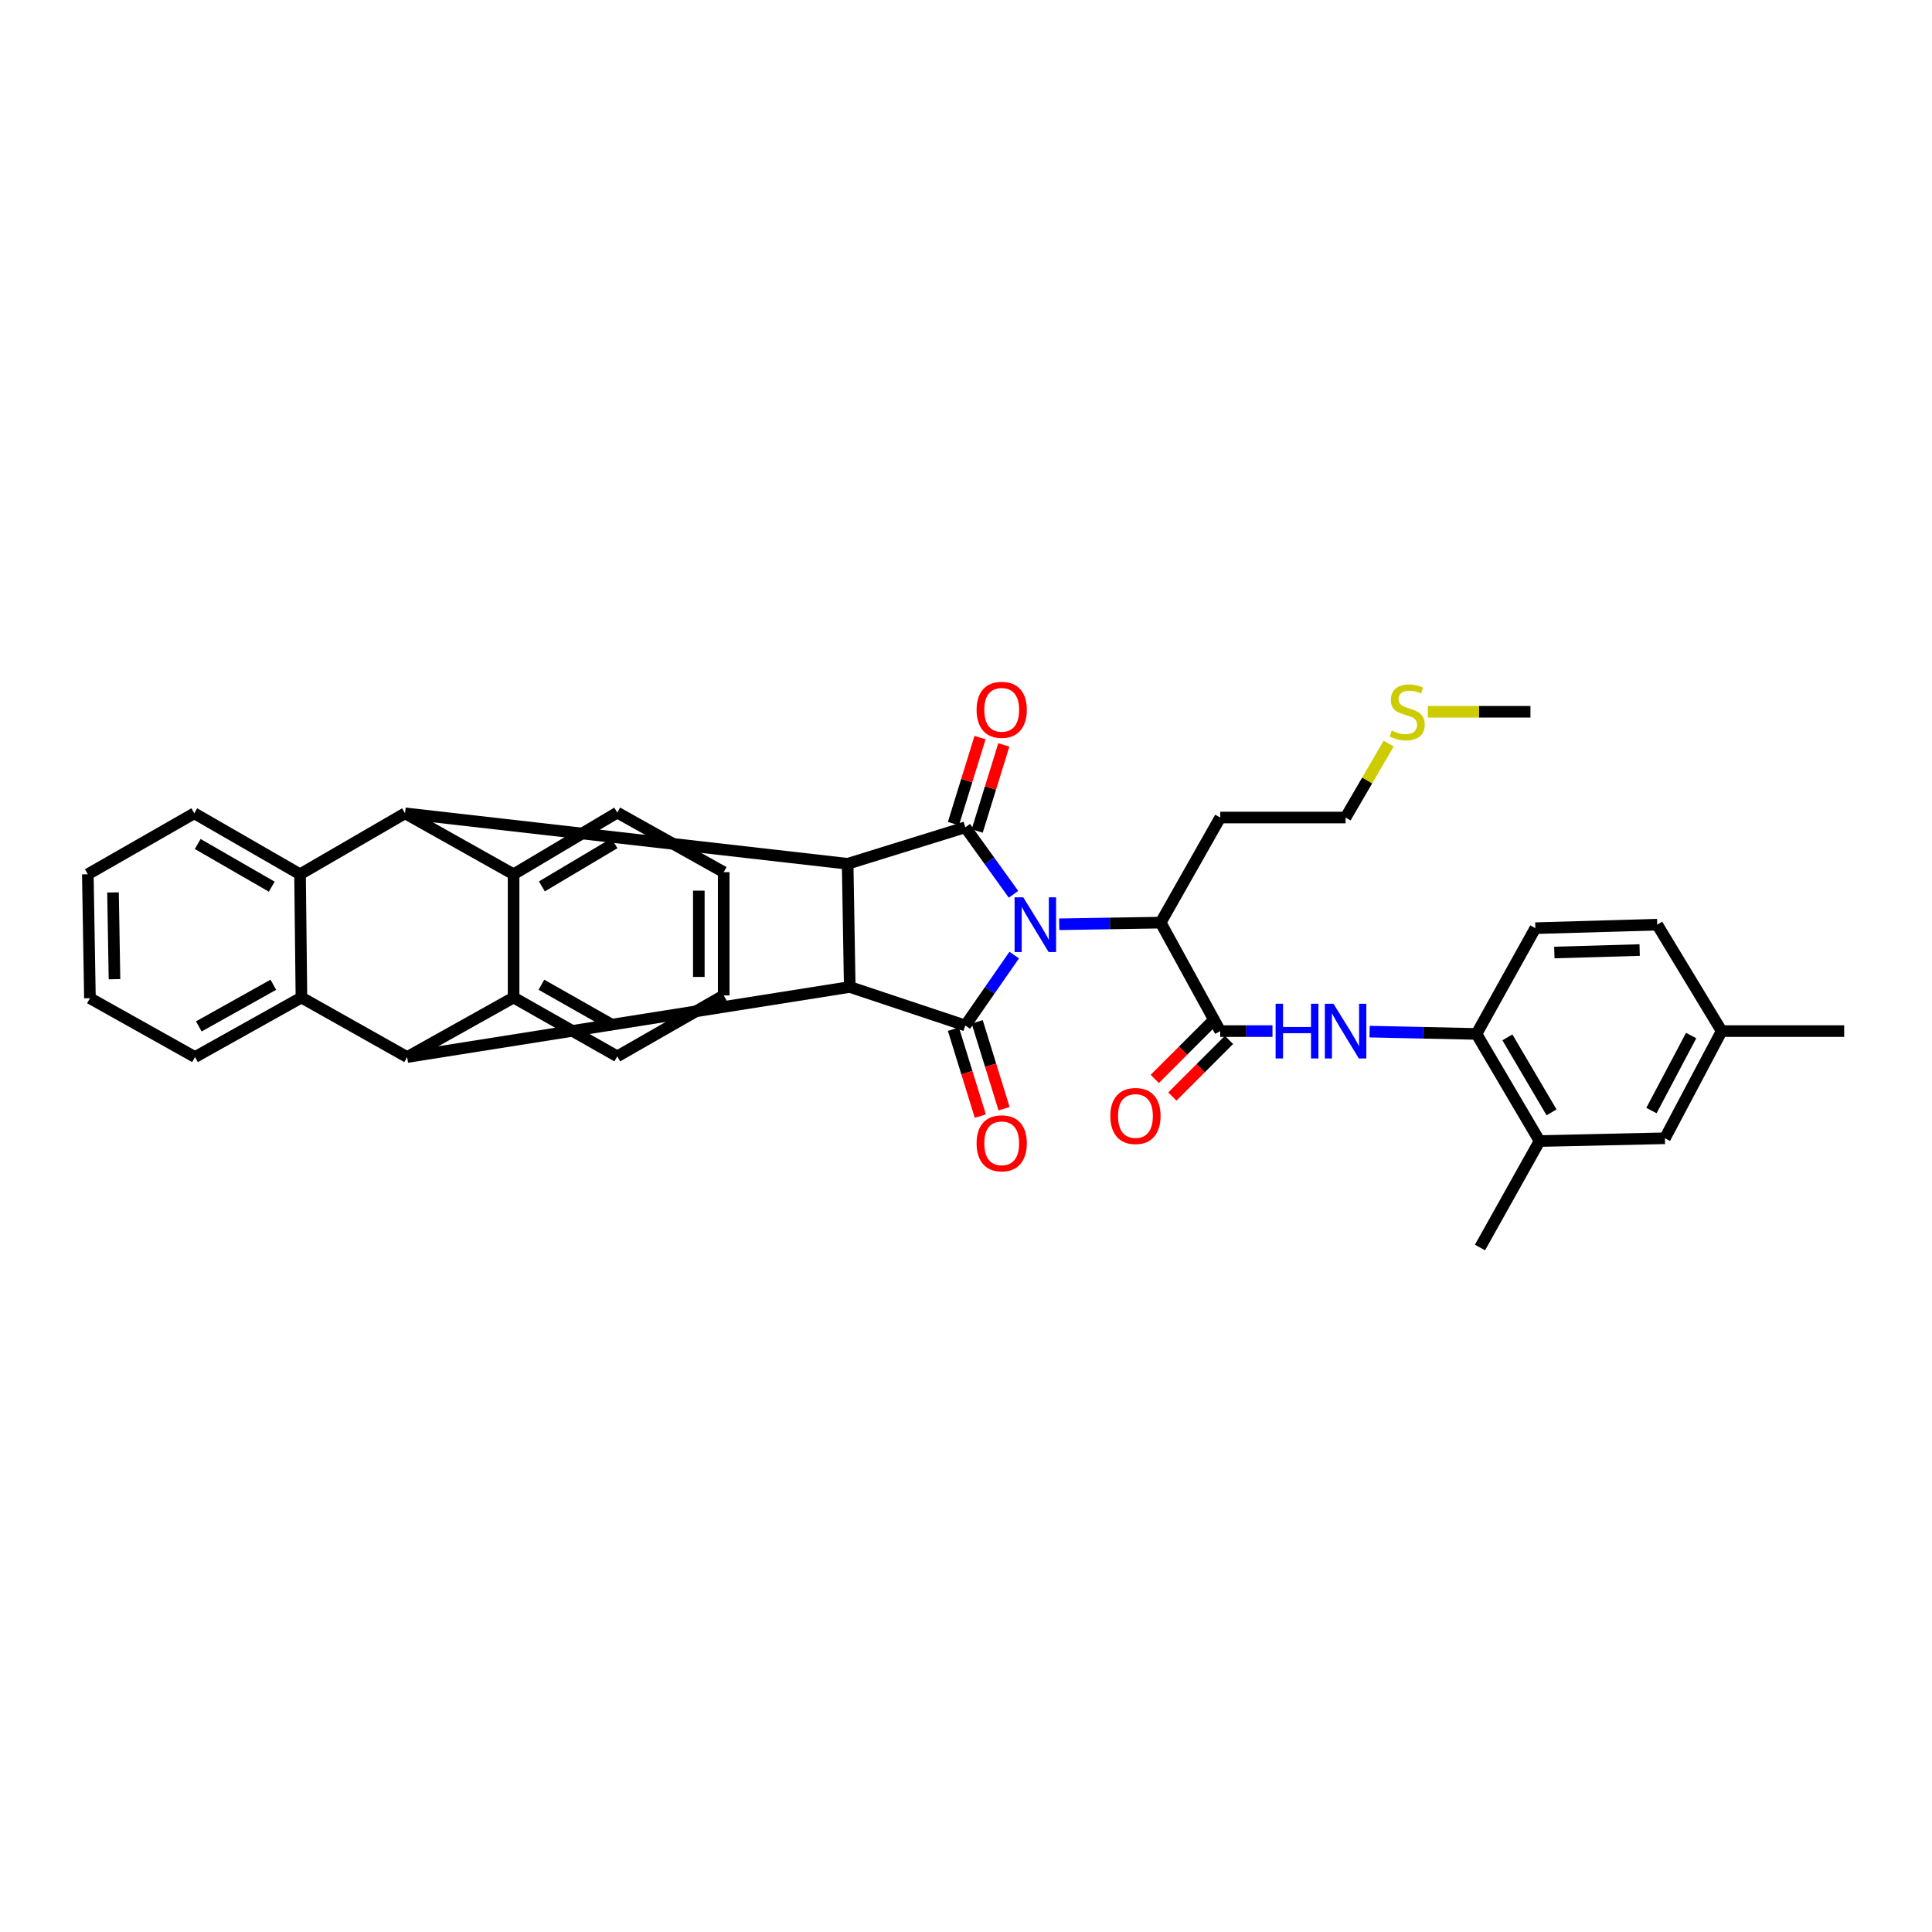 <?xml version='1.0' encoding='iso-8859-1'?>
<svg version='1.1' baseProfile='full'
              xmlns='http://www.w3.org/2000/svg'
                      xmlns:rdkit='http://www.rdkit.org/xml'
                      xmlns:xlink='http://www.w3.org/1999/xlink'
                  xml:space='preserve'
width='1000px' height='1000px' viewBox='0 0 1000 1000'>
<!-- END OF HEADER -->
<rect style='opacity:1.0;fill:#FFFFFF;stroke:none' width='1000' height='1000' x='0' y='0'> </rect>
<path class='bond-0' d='M 524.955,494.35 L 512.299,512.573' style='fill:none;fill-rule:evenodd;stroke:#0000FF;stroke-width:6px;stroke-linecap:butt;stroke-linejoin:miter;stroke-opacity:1' />
<path class='bond-0' d='M 512.299,512.573 L 499.642,530.797' style='fill:none;fill-rule:evenodd;stroke:#000000;stroke-width:6px;stroke-linecap:butt;stroke-linejoin:miter;stroke-opacity:1' />
<path class='bond-1' d='M 524.589,462.889 L 512.115,445.552' style='fill:none;fill-rule:evenodd;stroke:#0000FF;stroke-width:6px;stroke-linecap:butt;stroke-linejoin:miter;stroke-opacity:1' />
<path class='bond-1' d='M 512.115,445.552 L 499.642,428.214' style='fill:none;fill-rule:evenodd;stroke:#000000;stroke-width:6px;stroke-linecap:butt;stroke-linejoin:miter;stroke-opacity:1' />
<path class='bond-11' d='M 548.254,478.4 L 574.503,477.975' style='fill:none;fill-rule:evenodd;stroke:#0000FF;stroke-width:6px;stroke-linecap:butt;stroke-linejoin:miter;stroke-opacity:1' />
<path class='bond-11' d='M 574.503,477.975 L 600.752,477.549' style='fill:none;fill-rule:evenodd;stroke:#000000;stroke-width:6px;stroke-linecap:butt;stroke-linejoin:miter;stroke-opacity:1' />
<path class='bond-3' d='M 499.642,530.797 L 439.827,510.859' style='fill:none;fill-rule:evenodd;stroke:#000000;stroke-width:6px;stroke-linecap:butt;stroke-linejoin:miter;stroke-opacity:1' />
<path class='bond-14' d='M 493.491,532.7 L 500.448,555.191' style='fill:none;fill-rule:evenodd;stroke:#000000;stroke-width:6px;stroke-linecap:butt;stroke-linejoin:miter;stroke-opacity:1' />
<path class='bond-14' d='M 500.448,555.191 L 507.405,577.683' style='fill:none;fill-rule:evenodd;stroke:#FF0000;stroke-width:6px;stroke-linecap:butt;stroke-linejoin:miter;stroke-opacity:1' />
<path class='bond-14' d='M 505.793,528.895 L 512.751,551.386' style='fill:none;fill-rule:evenodd;stroke:#000000;stroke-width:6px;stroke-linecap:butt;stroke-linejoin:miter;stroke-opacity:1' />
<path class='bond-14' d='M 512.751,551.386 L 519.708,573.877' style='fill:none;fill-rule:evenodd;stroke:#FF0000;stroke-width:6px;stroke-linecap:butt;stroke-linejoin:miter;stroke-opacity:1' />
<path class='bond-2' d='M 499.642,428.214 L 438.739,447.094' style='fill:none;fill-rule:evenodd;stroke:#000000;stroke-width:6px;stroke-linecap:butt;stroke-linejoin:miter;stroke-opacity:1' />
<path class='bond-15' d='M 505.793,430.117 L 512.683,407.846' style='fill:none;fill-rule:evenodd;stroke:#000000;stroke-width:6px;stroke-linecap:butt;stroke-linejoin:miter;stroke-opacity:1' />
<path class='bond-15' d='M 512.683,407.846 L 519.572,385.574' style='fill:none;fill-rule:evenodd;stroke:#FF0000;stroke-width:6px;stroke-linecap:butt;stroke-linejoin:miter;stroke-opacity:1' />
<path class='bond-15' d='M 493.491,426.311 L 500.38,404.04' style='fill:none;fill-rule:evenodd;stroke:#000000;stroke-width:6px;stroke-linecap:butt;stroke-linejoin:miter;stroke-opacity:1' />
<path class='bond-15' d='M 500.38,404.04 L 507.269,381.769' style='fill:none;fill-rule:evenodd;stroke:#FF0000;stroke-width:6px;stroke-linecap:butt;stroke-linejoin:miter;stroke-opacity:1' />
<path class='bond-5' d='M 438.739,447.094 L 209.649,420.967' style='fill:none;fill-rule:evenodd;stroke:#000000;stroke-width:6px;stroke-linecap:butt;stroke-linejoin:miter;stroke-opacity:1' />
<path class='bond-36' d='M 438.739,447.094 L 439.827,510.859' style='fill:none;fill-rule:evenodd;stroke:#000000;stroke-width:6px;stroke-linecap:butt;stroke-linejoin:miter;stroke-opacity:1' />
<path class='bond-4' d='M 439.827,510.859 L 210.737,547.123' style='fill:none;fill-rule:evenodd;stroke:#000000;stroke-width:6px;stroke-linecap:butt;stroke-linejoin:miter;stroke-opacity:1' />
<path class='bond-7' d='M 210.737,547.123 L 156.022,516.325' style='fill:none;fill-rule:evenodd;stroke:#000000;stroke-width:6px;stroke-linecap:butt;stroke-linejoin:miter;stroke-opacity:1' />
<path class='bond-9' d='M 210.737,547.123 L 265.838,516.325' style='fill:none;fill-rule:evenodd;stroke:#000000;stroke-width:6px;stroke-linecap:butt;stroke-linejoin:miter;stroke-opacity:1' />
<path class='bond-6' d='M 209.649,420.967 L 265.838,452.517' style='fill:none;fill-rule:evenodd;stroke:#000000;stroke-width:6px;stroke-linecap:butt;stroke-linejoin:miter;stroke-opacity:1' />
<path class='bond-8' d='M 209.649,420.967 L 155.299,452.517' style='fill:none;fill-rule:evenodd;stroke:#000000;stroke-width:6px;stroke-linecap:butt;stroke-linejoin:miter;stroke-opacity:1' />
<path class='bond-23' d='M 265.838,452.517 L 319.501,420.602' style='fill:none;fill-rule:evenodd;stroke:#000000;stroke-width:6px;stroke-linecap:butt;stroke-linejoin:miter;stroke-opacity:1' />
<path class='bond-23' d='M 280.47,458.798 L 318.034,436.457' style='fill:none;fill-rule:evenodd;stroke:#000000;stroke-width:6px;stroke-linecap:butt;stroke-linejoin:miter;stroke-opacity:1' />
<path class='bond-38' d='M 265.838,452.517 L 265.838,516.325' style='fill:none;fill-rule:evenodd;stroke:#000000;stroke-width:6px;stroke-linecap:butt;stroke-linejoin:miter;stroke-opacity:1' />
<path class='bond-22' d='M 156.022,516.325 L 100.928,547.123' style='fill:none;fill-rule:evenodd;stroke:#000000;stroke-width:6px;stroke-linecap:butt;stroke-linejoin:miter;stroke-opacity:1' />
<path class='bond-22' d='M 141.474,509.704 L 102.908,531.263' style='fill:none;fill-rule:evenodd;stroke:#000000;stroke-width:6px;stroke-linecap:butt;stroke-linejoin:miter;stroke-opacity:1' />
<path class='bond-37' d='M 156.022,516.325 L 155.299,452.517' style='fill:none;fill-rule:evenodd;stroke:#000000;stroke-width:6px;stroke-linecap:butt;stroke-linejoin:miter;stroke-opacity:1' />
<path class='bond-25' d='M 155.299,452.517 L 100.556,420.967' style='fill:none;fill-rule:evenodd;stroke:#000000;stroke-width:6px;stroke-linecap:butt;stroke-linejoin:miter;stroke-opacity:1' />
<path class='bond-25' d='M 140.658,458.942 L 102.337,436.857' style='fill:none;fill-rule:evenodd;stroke:#000000;stroke-width:6px;stroke-linecap:butt;stroke-linejoin:miter;stroke-opacity:1' />
<path class='bond-24' d='M 265.838,516.325 L 319.501,546.765' style='fill:none;fill-rule:evenodd;stroke:#000000;stroke-width:6px;stroke-linecap:butt;stroke-linejoin:miter;stroke-opacity:1' />
<path class='bond-24' d='M 280.241,509.69 L 317.805,530.998' style='fill:none;fill-rule:evenodd;stroke:#000000;stroke-width:6px;stroke-linecap:butt;stroke-linejoin:miter;stroke-opacity:1' />
<path class='bond-10' d='M 631.579,533.695 L 600.752,477.549' style='fill:none;fill-rule:evenodd;stroke:#000000;stroke-width:6px;stroke-linecap:butt;stroke-linejoin:miter;stroke-opacity:1' />
<path class='bond-12' d='M 631.579,533.695 L 645.105,533.695' style='fill:none;fill-rule:evenodd;stroke:#000000;stroke-width:6px;stroke-linecap:butt;stroke-linejoin:miter;stroke-opacity:1' />
<path class='bond-12' d='M 645.105,533.695 L 658.632,533.695' style='fill:none;fill-rule:evenodd;stroke:#0000FF;stroke-width:6px;stroke-linecap:butt;stroke-linejoin:miter;stroke-opacity:1' />
<path class='bond-17' d='M 627.026,529.142 L 612.367,543.798' style='fill:none;fill-rule:evenodd;stroke:#000000;stroke-width:6px;stroke-linecap:butt;stroke-linejoin:miter;stroke-opacity:1' />
<path class='bond-17' d='M 612.367,543.798 L 597.708,558.455' style='fill:none;fill-rule:evenodd;stroke:#FF0000;stroke-width:6px;stroke-linecap:butt;stroke-linejoin:miter;stroke-opacity:1' />
<path class='bond-17' d='M 636.131,538.248 L 621.472,552.905' style='fill:none;fill-rule:evenodd;stroke:#000000;stroke-width:6px;stroke-linecap:butt;stroke-linejoin:miter;stroke-opacity:1' />
<path class='bond-17' d='M 621.472,552.905 L 606.813,567.562' style='fill:none;fill-rule:evenodd;stroke:#FF0000;stroke-width:6px;stroke-linecap:butt;stroke-linejoin:miter;stroke-opacity:1' />
<path class='bond-20' d='M 600.752,477.549 L 631.579,423.156' style='fill:none;fill-rule:evenodd;stroke:#000000;stroke-width:6px;stroke-linecap:butt;stroke-linejoin:miter;stroke-opacity:1' />
<path class='bond-13' d='M 708.908,533.964 L 736.57,534.563' style='fill:none;fill-rule:evenodd;stroke:#0000FF;stroke-width:6px;stroke-linecap:butt;stroke-linejoin:miter;stroke-opacity:1' />
<path class='bond-13' d='M 736.57,534.563 L 764.231,535.161' style='fill:none;fill-rule:evenodd;stroke:#000000;stroke-width:6px;stroke-linecap:butt;stroke-linejoin:miter;stroke-opacity:1' />
<path class='bond-16' d='M 764.231,535.161 L 796.875,590.599' style='fill:none;fill-rule:evenodd;stroke:#000000;stroke-width:6px;stroke-linecap:butt;stroke-linejoin:miter;stroke-opacity:1' />
<path class='bond-16' d='M 780.224,536.943 L 803.075,575.749' style='fill:none;fill-rule:evenodd;stroke:#000000;stroke-width:6px;stroke-linecap:butt;stroke-linejoin:miter;stroke-opacity:1' />
<path class='bond-19' d='M 764.231,535.161 L 794.686,480.418' style='fill:none;fill-rule:evenodd;stroke:#000000;stroke-width:6px;stroke-linecap:butt;stroke-linejoin:miter;stroke-opacity:1' />
<path class='bond-18' d='M 796.875,590.599 L 861.763,589.168' style='fill:none;fill-rule:evenodd;stroke:#000000;stroke-width:6px;stroke-linecap:butt;stroke-linejoin:miter;stroke-opacity:1' />
<path class='bond-28' d='M 796.875,590.599 L 766.048,645.7' style='fill:none;fill-rule:evenodd;stroke:#000000;stroke-width:6px;stroke-linecap:butt;stroke-linejoin:miter;stroke-opacity:1' />
<path class='bond-41' d='M 861.763,589.168 L 891.124,533.695' style='fill:none;fill-rule:evenodd;stroke:#000000;stroke-width:6px;stroke-linecap:butt;stroke-linejoin:miter;stroke-opacity:1' />
<path class='bond-41' d='M 854.786,574.823 L 875.338,535.992' style='fill:none;fill-rule:evenodd;stroke:#000000;stroke-width:6px;stroke-linecap:butt;stroke-linejoin:miter;stroke-opacity:1' />
<path class='bond-26' d='M 794.686,480.418 L 857.771,478.601' style='fill:none;fill-rule:evenodd;stroke:#000000;stroke-width:6px;stroke-linecap:butt;stroke-linejoin:miter;stroke-opacity:1' />
<path class='bond-26' d='M 804.52,493.017 L 848.679,491.745' style='fill:none;fill-rule:evenodd;stroke:#000000;stroke-width:6px;stroke-linecap:butt;stroke-linejoin:miter;stroke-opacity:1' />
<path class='bond-29' d='M 631.579,423.156 L 696.474,423.156' style='fill:none;fill-rule:evenodd;stroke:#000000;stroke-width:6px;stroke-linecap:butt;stroke-linejoin:miter;stroke-opacity:1' />
<path class='bond-21' d='M 891.124,533.695 L 857.771,478.601' style='fill:none;fill-rule:evenodd;stroke:#000000;stroke-width:6px;stroke-linecap:butt;stroke-linejoin:miter;stroke-opacity:1' />
<path class='bond-31' d='M 891.124,533.695 L 954.545,533.695' style='fill:none;fill-rule:evenodd;stroke:#000000;stroke-width:6px;stroke-linecap:butt;stroke-linejoin:miter;stroke-opacity:1' />
<path class='bond-35' d='M 100.928,547.123 L 46.549,516.668' style='fill:none;fill-rule:evenodd;stroke:#000000;stroke-width:6px;stroke-linecap:butt;stroke-linejoin:miter;stroke-opacity:1' />
<path class='bond-34' d='M 319.501,420.602 L 374.588,451.422' style='fill:none;fill-rule:evenodd;stroke:#000000;stroke-width:6px;stroke-linecap:butt;stroke-linejoin:miter;stroke-opacity:1' />
<path class='bond-33' d='M 319.501,546.765 L 374.588,515.23' style='fill:none;fill-rule:evenodd;stroke:#000000;stroke-width:6px;stroke-linecap:butt;stroke-linejoin:miter;stroke-opacity:1' />
<path class='bond-32' d='M 100.556,420.967 L 45.455,452.517' style='fill:none;fill-rule:evenodd;stroke:#000000;stroke-width:6px;stroke-linecap:butt;stroke-linejoin:miter;stroke-opacity:1' />
<path class='bond-27' d='M 718.776,384.877 L 707.625,404.016' style='fill:none;fill-rule:evenodd;stroke:#CCCC00;stroke-width:6px;stroke-linecap:butt;stroke-linejoin:miter;stroke-opacity:1' />
<path class='bond-27' d='M 707.625,404.016 L 696.474,423.156' style='fill:none;fill-rule:evenodd;stroke:#000000;stroke-width:6px;stroke-linecap:butt;stroke-linejoin:miter;stroke-opacity:1' />
<path class='bond-30' d='M 739.042,368.413 L 765.601,368.413' style='fill:none;fill-rule:evenodd;stroke:#CCCC00;stroke-width:6px;stroke-linecap:butt;stroke-linejoin:miter;stroke-opacity:1' />
<path class='bond-30' d='M 765.601,368.413 L 792.161,368.413' style='fill:none;fill-rule:evenodd;stroke:#000000;stroke-width:6px;stroke-linecap:butt;stroke-linejoin:miter;stroke-opacity:1' />
<path class='bond-40' d='M 45.455,452.517 L 46.549,516.668' style='fill:none;fill-rule:evenodd;stroke:#000000;stroke-width:6px;stroke-linecap:butt;stroke-linejoin:miter;stroke-opacity:1' />
<path class='bond-40' d='M 58.494,461.92 L 59.261,506.826' style='fill:none;fill-rule:evenodd;stroke:#000000;stroke-width:6px;stroke-linecap:butt;stroke-linejoin:miter;stroke-opacity:1' />
<path class='bond-39' d='M 374.588,515.23 L 374.588,451.422' style='fill:none;fill-rule:evenodd;stroke:#000000;stroke-width:6px;stroke-linecap:butt;stroke-linejoin:miter;stroke-opacity:1' />
<path class='bond-39' d='M 361.71,505.659 L 361.71,460.993' style='fill:none;fill-rule:evenodd;stroke:#000000;stroke-width:6px;stroke-linecap:butt;stroke-linejoin:miter;stroke-opacity:1' />
<path  class='atom-0' d='M 529.632 464.441
L 538.912 479.441
Q 539.832 480.921, 541.312 483.601
Q 542.792 486.281, 542.872 486.441
L 542.872 464.441
L 546.632 464.441
L 546.632 492.761
L 542.752 492.761
L 532.792 476.361
Q 531.632 474.441, 530.392 472.241
Q 529.192 470.041, 528.832 469.361
L 528.832 492.761
L 525.152 492.761
L 525.152 464.441
L 529.632 464.441
' fill='#0000FF'/>
<path  class='atom-13' d='M 660.254 519.535
L 664.094 519.535
L 664.094 531.575
L 678.574 531.575
L 678.574 519.535
L 682.414 519.535
L 682.414 547.855
L 678.574 547.855
L 678.574 534.775
L 664.094 534.775
L 664.094 547.855
L 660.254 547.855
L 660.254 519.535
' fill='#0000FF'/>
<path  class='atom-13' d='M 690.214 519.535
L 699.494 534.535
Q 700.414 536.015, 701.894 538.695
Q 703.374 541.375, 703.454 541.535
L 703.454 519.535
L 707.214 519.535
L 707.214 547.855
L 703.334 547.855
L 693.374 531.455
Q 692.214 529.535, 690.974 527.335
Q 689.774 525.135, 689.414 524.455
L 689.414 547.855
L 685.734 547.855
L 685.734 519.535
L 690.214 519.535
' fill='#0000FF'/>
<path  class='atom-15' d='M 505.479 591.773
Q 505.479 584.973, 508.839 581.173
Q 512.199 577.373, 518.479 577.373
Q 524.759 577.373, 528.119 581.173
Q 531.479 584.973, 531.479 591.773
Q 531.479 598.653, 528.079 602.573
Q 524.679 606.453, 518.479 606.453
Q 512.239 606.453, 508.839 602.573
Q 505.479 598.693, 505.479 591.773
M 518.479 603.253
Q 522.799 603.253, 525.119 600.373
Q 527.479 597.453, 527.479 591.773
Q 527.479 586.213, 525.119 583.413
Q 522.799 580.573, 518.479 580.573
Q 514.159 580.573, 511.799 583.373
Q 509.479 586.173, 509.479 591.773
Q 509.479 597.493, 511.799 600.373
Q 514.159 603.253, 518.479 603.253
' fill='#FF0000'/>
<path  class='atom-16' d='M 505.479 367.398
Q 505.479 360.598, 508.839 356.798
Q 512.199 352.998, 518.479 352.998
Q 524.759 352.998, 528.119 356.798
Q 531.479 360.598, 531.479 367.398
Q 531.479 374.278, 528.079 378.198
Q 524.679 382.078, 518.479 382.078
Q 512.239 382.078, 508.839 378.198
Q 505.479 374.318, 505.479 367.398
M 518.479 378.878
Q 522.799 378.878, 525.119 375.998
Q 527.479 373.078, 527.479 367.398
Q 527.479 361.838, 525.119 359.038
Q 522.799 356.198, 518.479 356.198
Q 514.159 356.198, 511.799 358.998
Q 509.479 361.798, 509.479 367.398
Q 509.479 373.118, 511.799 375.998
Q 514.159 378.878, 518.479 378.878
' fill='#FF0000'/>
<path  class='atom-18' d='M 574.71 577.637
Q 574.71 570.837, 578.07 567.037
Q 581.43 563.237, 587.71 563.237
Q 593.99 563.237, 597.35 567.037
Q 600.71 570.837, 600.71 577.637
Q 600.71 584.517, 597.31 588.437
Q 593.91 592.317, 587.71 592.317
Q 581.47 592.317, 578.07 588.437
Q 574.71 584.557, 574.71 577.637
M 587.71 589.117
Q 592.03 589.117, 594.35 586.237
Q 596.71 583.317, 596.71 577.637
Q 596.71 572.077, 594.35 569.277
Q 592.03 566.437, 587.71 566.437
Q 583.39 566.437, 581.03 569.237
Q 578.71 572.037, 578.71 577.637
Q 578.71 583.357, 581.03 586.237
Q 583.39 589.117, 587.71 589.117
' fill='#FF0000'/>
<path  class='atom-28' d='M 720.367 378.133
Q 720.687 378.253, 722.007 378.813
Q 723.327 379.373, 724.767 379.733
Q 726.247 380.053, 727.687 380.053
Q 730.367 380.053, 731.927 378.773
Q 733.487 377.453, 733.487 375.173
Q 733.487 373.613, 732.687 372.653
Q 731.927 371.693, 730.727 371.173
Q 729.527 370.653, 727.527 370.053
Q 725.007 369.293, 723.487 368.573
Q 722.007 367.853, 720.927 366.333
Q 719.887 364.813, 719.887 362.253
Q 719.887 358.693, 722.287 356.493
Q 724.727 354.293, 729.527 354.293
Q 732.807 354.293, 736.527 355.853
L 735.607 358.933
Q 732.207 357.533, 729.647 357.533
Q 726.887 357.533, 725.367 358.693
Q 723.847 359.813, 723.887 361.773
Q 723.887 363.293, 724.647 364.213
Q 725.447 365.133, 726.567 365.653
Q 727.727 366.173, 729.647 366.773
Q 732.207 367.573, 733.727 368.373
Q 735.247 369.173, 736.327 370.813
Q 737.447 372.413, 737.447 375.173
Q 737.447 379.093, 734.807 381.213
Q 732.207 383.293, 727.847 383.293
Q 725.327 383.293, 723.407 382.733
Q 721.527 382.213, 719.287 381.293
L 720.367 378.133
' fill='#CCCC00'/>
</svg>
